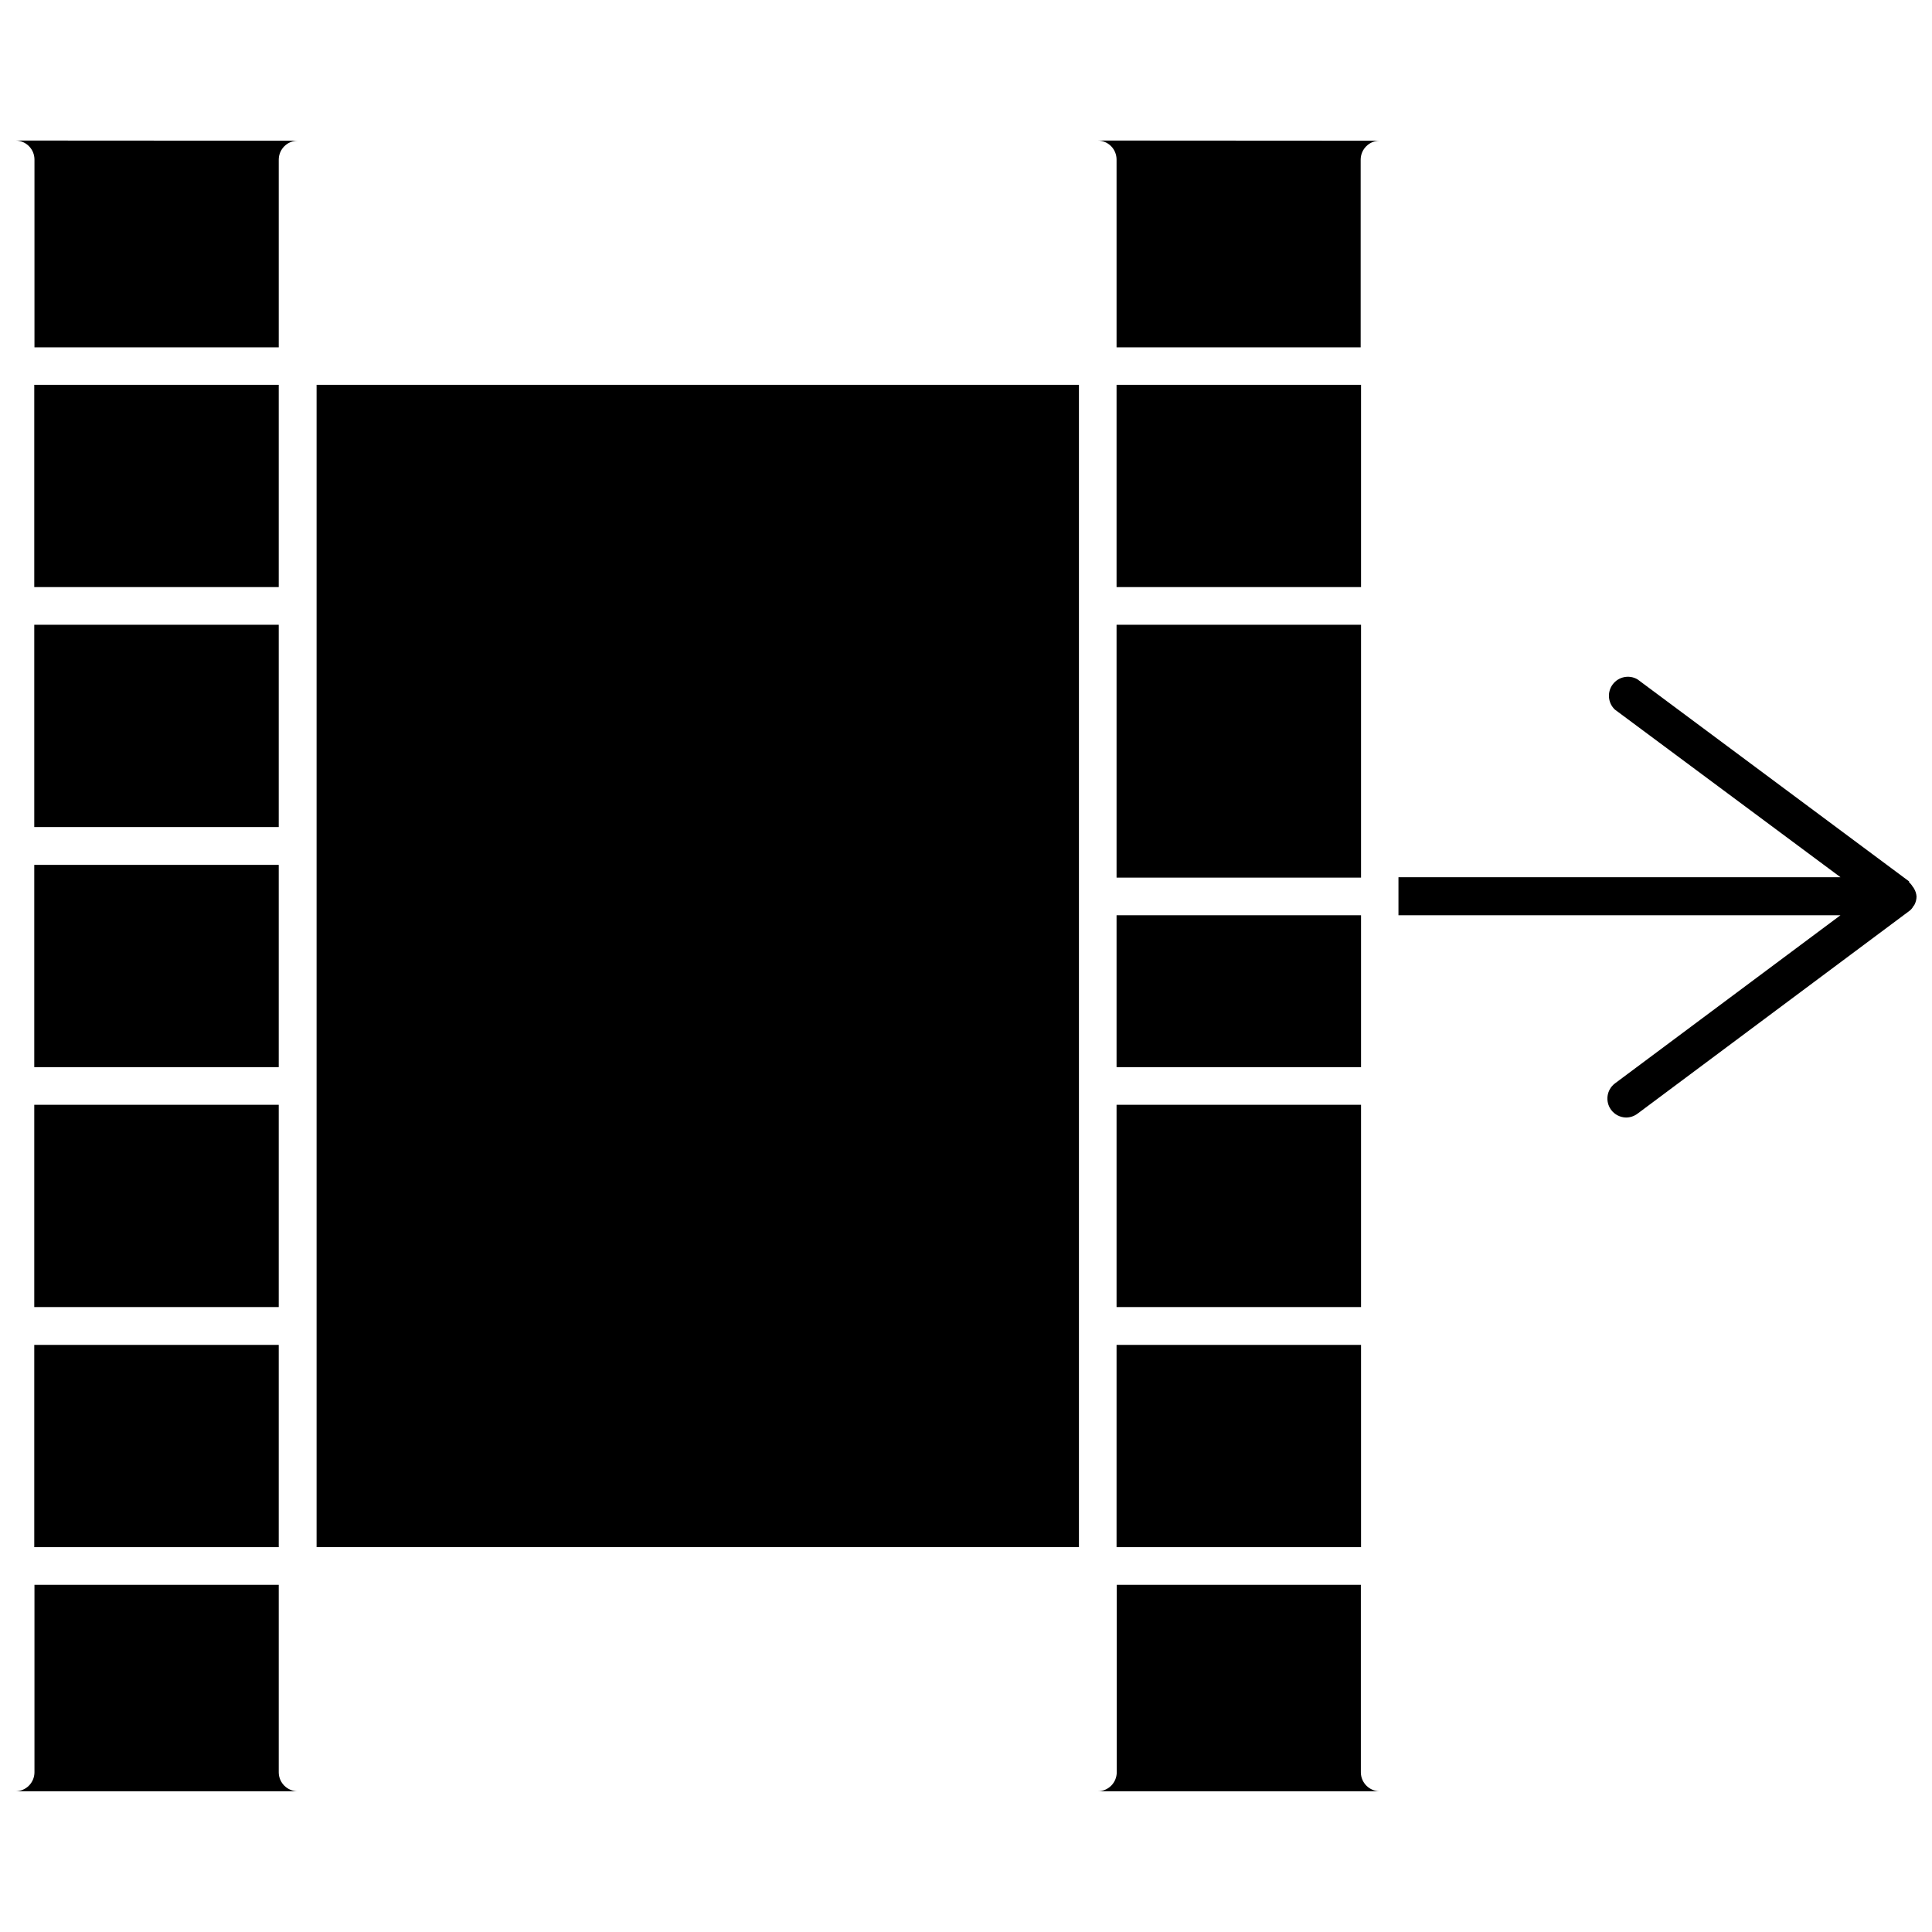 <?xml version="1.0" encoding="UTF-8"?>
<!-- Uploaded to: SVG Repo, www.svgrepo.com, Generator: SVG Repo Mixer Tools -->
<svg width="800px" height="800px" version="1.1" viewBox="144 144 512 512" xmlns="http://www.w3.org/2000/svg">
 <defs>
  <clipPath id="c">
   <path d="m514 323h137.9v118h-137.9z"/>
  </clipPath>
  <clipPath id="b">
   <path d="m148.09 181h74.906v56h-74.906z"/>
  </clipPath>
  <clipPath id="a">
   <path d="m148.09 563h74.906v56h-74.906z"/>
  </clipPath>
 </defs>
 <g clip-path="url(#c)">
  <path d="m651.9 381.56c0 0.734-0.172 1.461-0.504 2.117-0.086 0.188-0.207 0.355-0.352 0.504-0.234 0.449-0.559 0.844-0.957 1.156l-72.145 53.809c-0.875 0.652-1.934 1.008-3.023 1.008-1.578-0.027-3.051-0.793-3.981-2.066-1.602-2.207-1.156-5.289 1.008-6.953l59.801-44.586h-117.14v-10.078h117.14l-59.801-44.434c-1.848-1.762-2.09-4.625-0.559-6.668 1.527-2.043 4.344-2.621 6.555-1.344l71.992 53.555v0.254c0.387 0.324 0.711 0.715 0.957 1.156 0.148 0.148 0.266 0.32 0.355 0.504 0.375 0.629 0.602 1.336 0.652 2.066z"/>
 </g>
 <path d="m439.9 245.98h64.789v53.605h-64.789z"/>
 <path d="m439.9 436.78h64.789v53.605h-64.789z"/>
 <path d="m439.9 500.41h64.789v53.605h-64.789z"/>
 <path d="m153.08 500.41h64.789v53.605h-64.789z"/>
 <path d="m153.08 436.78h64.789v53.605h-64.789z"/>
 <path d="m153.08 373.2h64.789v53.605h-64.789z"/>
 <path d="m153.08 309.57h64.789v53.605h-64.789z"/>
 <path d="m153.08 245.98h64.789v53.605h-64.789z"/>
 <path d="m227.9 245.98h202.03v308.03h-202.03z"/>
 <path d="m439.9 386.55h64.789v40.254h-64.789z"/>
 <path d="m439.9 309.57h64.789v67.008h-64.789z"/>
 <path d="m509.63 181.29c-2.785 0-5.039 2.258-5.039 5.039v49.727h-64.691v-49.777c0-1.336-0.527-2.617-1.473-3.562-0.945-0.945-2.227-1.473-3.562-1.473z"/>
 <g clip-path="url(#b)">
  <path d="m222.91 181.29c-2.781 0-5.039 2.258-5.039 5.039v49.727h-64.738v-49.777c0-1.336-0.531-2.617-1.477-3.562s-2.227-1.473-3.562-1.473z"/>
 </g>
 <g clip-path="url(#a)">
  <path d="m222.91 618.7h-74.816c1.336 0 2.617-0.531 3.562-1.477 0.945-0.945 1.477-2.227 1.477-3.562v-49.676h64.738v49.727c0.027 2.762 2.277 4.988 5.039 4.988z"/>
 </g>
 <path d="m509.63 618.7h-74.715c1.336 0 2.617-0.531 3.562-1.477 0.941-0.945 1.473-2.227 1.473-3.562v-49.676h64.691v49.727c0.027 2.742 2.242 4.961 4.988 4.988z"/>
</svg>